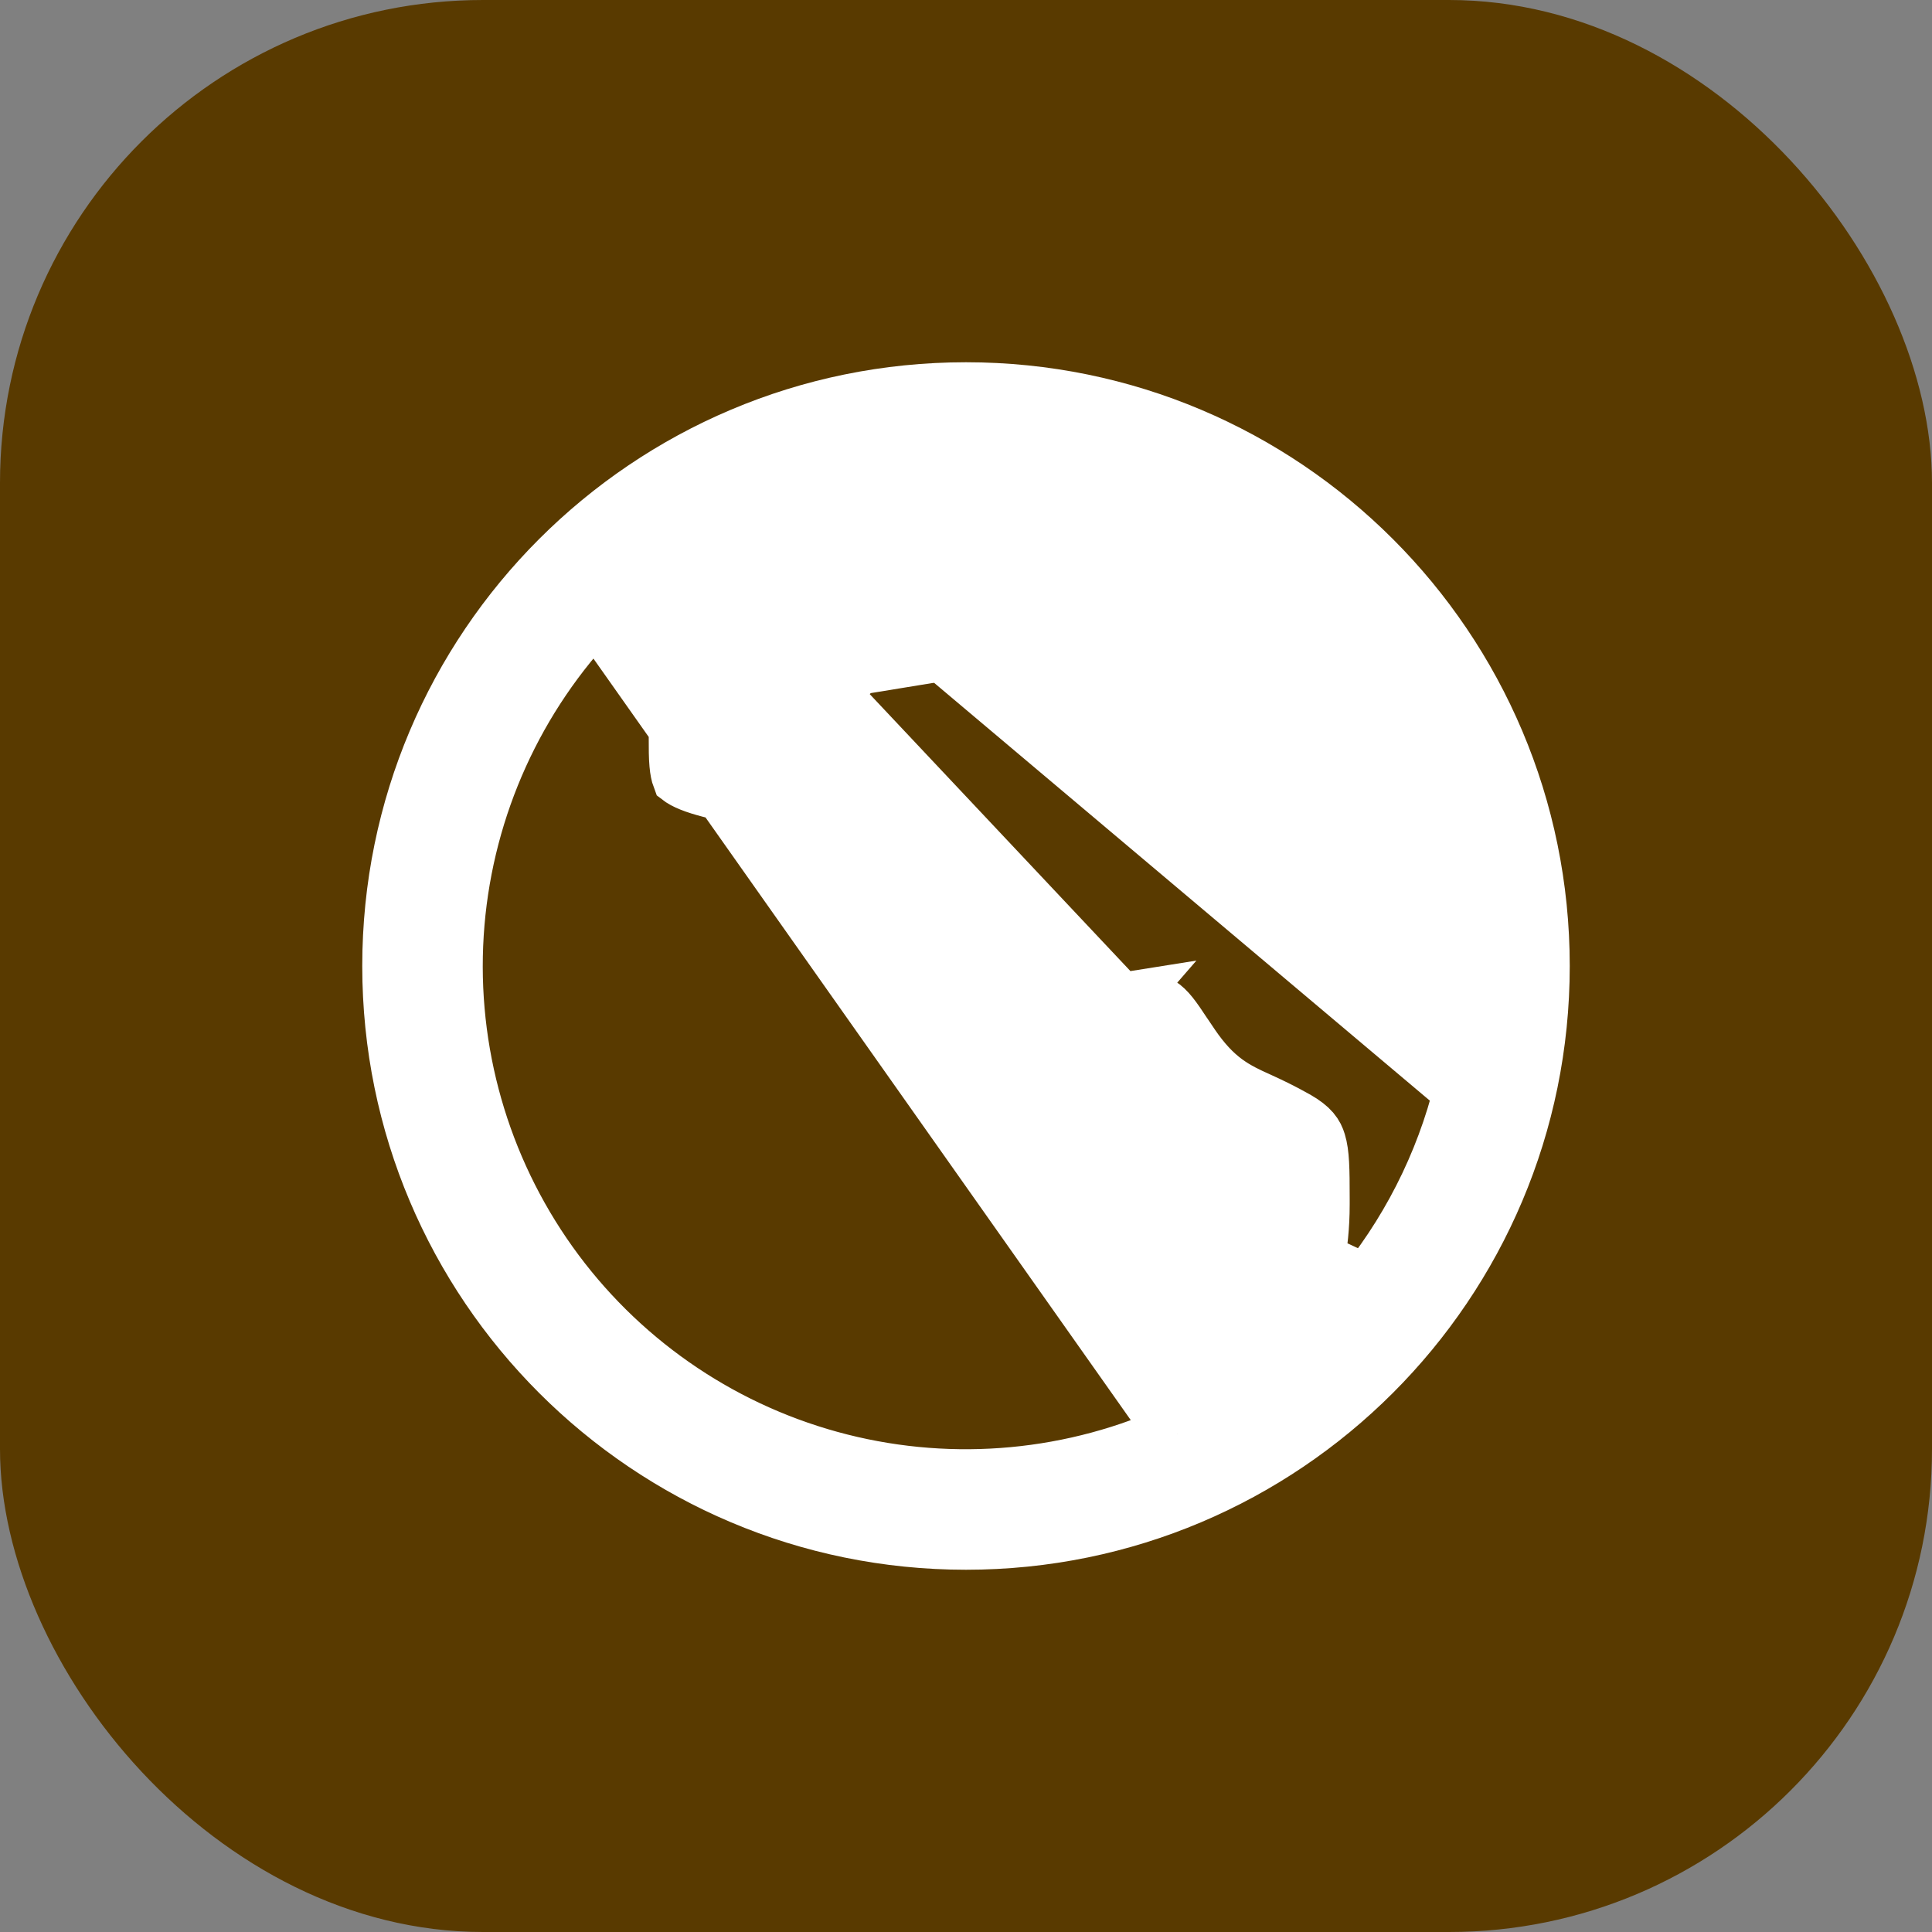 <svg width="32" height="32" viewBox="0 0 32 32" fill="none" xmlns="http://www.w3.org/2000/svg">
<rect x="0" y="0" width="32" height="32" fill="#808080" stroke="none"/>
<rect width="32" height="32" rx="8" fill="#593A00"/>
<g clip-path="url(#clip0_2520_3264)">
<path d="M10.214 9.754L10.574 10.085C10.755 10.252 10.9 10.455 10.999 10.681C11.245 11.236 11.245 11.797 11.245 12.2C11.245 12.209 11.245 12.219 11.245 12.228C11.245 12.398 11.245 12.534 11.256 12.655C11.265 12.757 11.28 12.822 11.295 12.862C11.299 12.865 11.306 12.87 11.314 12.876C11.355 12.902 11.422 12.935 11.523 12.971C11.727 13.043 11.985 13.098 12.268 13.158L12.269 13.158C12.285 13.161 12.301 13.165 12.317 13.168C12.496 13.206 12.696 13.249 12.882 13.3M10.214 9.754L14.188 14.54C14.202 14.492 14.206 14.456 14.206 14.434C14.091 14.289 13.998 14.128 13.924 13.96M10.214 9.754L9.875 10.106M10.214 9.754L9.875 10.106M12.882 13.3L12.748 13.782L12.881 13.3C12.881 13.3 12.882 13.3 12.882 13.3ZM12.882 13.3C13.235 13.398 13.526 13.599 13.757 13.803C13.815 13.854 13.87 13.907 13.924 13.96M13.924 13.96C13.775 13.621 13.702 13.253 13.674 12.927C13.629 12.423 13.678 11.908 13.799 11.582M13.924 13.96C14.079 14.115 14.216 14.273 14.329 14.405C14.329 14.406 14.33 14.406 14.33 14.407C14.332 14.408 14.333 14.41 14.334 14.412L14.337 14.414L14.339 14.416L14.346 14.426C14.407 14.495 14.471 14.569 14.532 14.636L14.67 14.674M13.799 11.582C14.009 11.01 14.46 10.753 14.898 10.653C15.293 10.563 15.723 10.591 16.017 10.61C16.026 10.611 16.035 10.611 16.044 10.612L16.044 10.612C16.294 10.628 16.459 10.637 16.564 10.624L16.625 11.12M13.799 11.582L18.54 16.619C18.944 16.555 19.107 16.617 19.192 16.671C19.308 16.744 19.399 16.868 19.586 17.153L19.586 17.153L19.59 17.158L19.706 17.33L19.706 17.33L19.707 17.332C19.895 17.607 20.075 17.799 20.279 17.949C20.469 18.088 20.663 18.176 20.835 18.254L20.851 18.261C20.851 18.261 20.851 18.261 20.852 18.261C21.011 18.334 21.2 18.422 21.456 18.566C21.695 18.703 21.759 18.809 21.795 18.929C21.85 19.108 21.855 19.357 21.855 19.847V19.952C21.855 20.31 21.82 20.621 21.767 20.888L22.648 21.298C23.463 20.274 24.032 19.077 24.308 17.798C24.585 16.519 24.563 15.194 24.244 13.925C23.924 12.656 23.317 11.478 22.468 10.483C21.619 9.487 20.552 8.701 19.349 8.185L19.098 8.078L18.872 8.23C18.595 8.418 18.256 8.651 17.951 8.885C17.66 9.108 17.351 9.37 17.171 9.615L17.171 9.615C17.12 9.685 17.084 9.763 17.064 9.809C17.042 9.859 17.019 9.915 16.999 9.967L16.993 9.979C16.946 10.097 16.899 10.212 16.841 10.321C16.711 10.566 16.614 10.617 16.563 10.624L16.625 11.12M13.799 11.582L14.624 14.155C14.714 14.26 14.731 14.455 14.67 14.674M16.625 11.12C16.463 11.14 16.244 11.126 16.012 11.111L23.82 17.692C24.08 16.489 24.059 15.241 23.759 14.047C23.458 12.853 22.886 11.744 22.087 10.807C21.288 9.87 20.284 9.13 19.152 8.645C18.599 9.018 17.84 9.547 17.575 9.91C17.542 9.955 17.506 10.044 17.462 10.155C17.322 10.503 17.097 11.061 16.625 11.12ZM16.921 18.486C16.814 18.374 16.795 18.317 16.787 18.232C16.773 18.094 16.795 17.892 16.858 17.468L16.859 17.465L16.872 17.376L16.377 17.303M16.921 18.486L18.54 16.619C17.606 16.767 17.207 16.912 17.031 17.031C16.962 17.078 16.94 17.113 16.927 17.141C16.907 17.182 16.891 17.242 16.872 17.375L16.872 17.374L16.377 17.303M16.921 18.486C17.559 19.156 18.076 19.739 18.466 20.23M16.921 18.486L18.466 20.23M16.377 17.303L16.364 17.394L16.377 17.303ZM14.67 14.674L14.533 14.636C14.537 14.641 14.542 14.646 14.547 14.651C14.581 14.688 14.609 14.716 14.631 14.736C14.638 14.743 14.643 14.747 14.646 14.75C14.655 14.726 14.663 14.7 14.67 14.674ZM14.646 14.75C14.643 14.748 14.637 14.744 14.63 14.74L14.378 15.172M14.646 14.75L14.188 14.54C14.188 14.541 14.188 14.543 14.187 14.544L13.959 14.742M14.646 14.75C14.561 14.992 14.424 15.139 14.378 15.172M14.646 14.75L13.959 14.742M14.378 15.172L14.09 14.764C14.072 14.776 14.062 14.785 14.061 14.786C14.06 14.787 14.06 14.787 14.06 14.787C14.06 14.787 14.061 14.786 14.063 14.784C14.07 14.776 14.083 14.761 14.098 14.738C14.128 14.694 14.162 14.629 14.186 14.547L13.959 14.742M14.378 15.172C14.285 15.118 14.101 14.906 13.97 14.755L13.959 14.742M9.875 10.106C8.52 11.512 7.691 13.342 7.526 15.287C7.362 17.233 7.872 19.175 8.971 20.789C10.07 22.402 11.691 23.589 13.562 24.148C15.433 24.707 17.439 24.605 19.243 23.859L19.503 23.751M9.875 10.106L19.503 23.751M19.503 23.751L19.546 23.473M19.503 23.751L19.546 23.473M19.546 23.473C19.682 22.586 19.388 21.762 19.275 21.486L19.274 21.485M19.546 23.473L19.274 21.485M19.274 21.485C19.132 21.137 18.848 20.713 18.466 20.23M19.274 21.485L18.466 20.23M16 25.5C10.753 25.5 6.5 21.247 6.5 16C6.5 10.753 10.753 6.5 16 6.5C21.247 6.5 25.5 10.753 25.5 16C25.5 21.247 21.247 25.5 16 25.5Z" fill="white" stroke="white"/>
</g>
<defs>
<clipPath id="clip0_2520_3264">
<rect width="24" height="24" fill="white" transform="translate(4 4)"/>
</clipPath>
</defs>
</svg>
